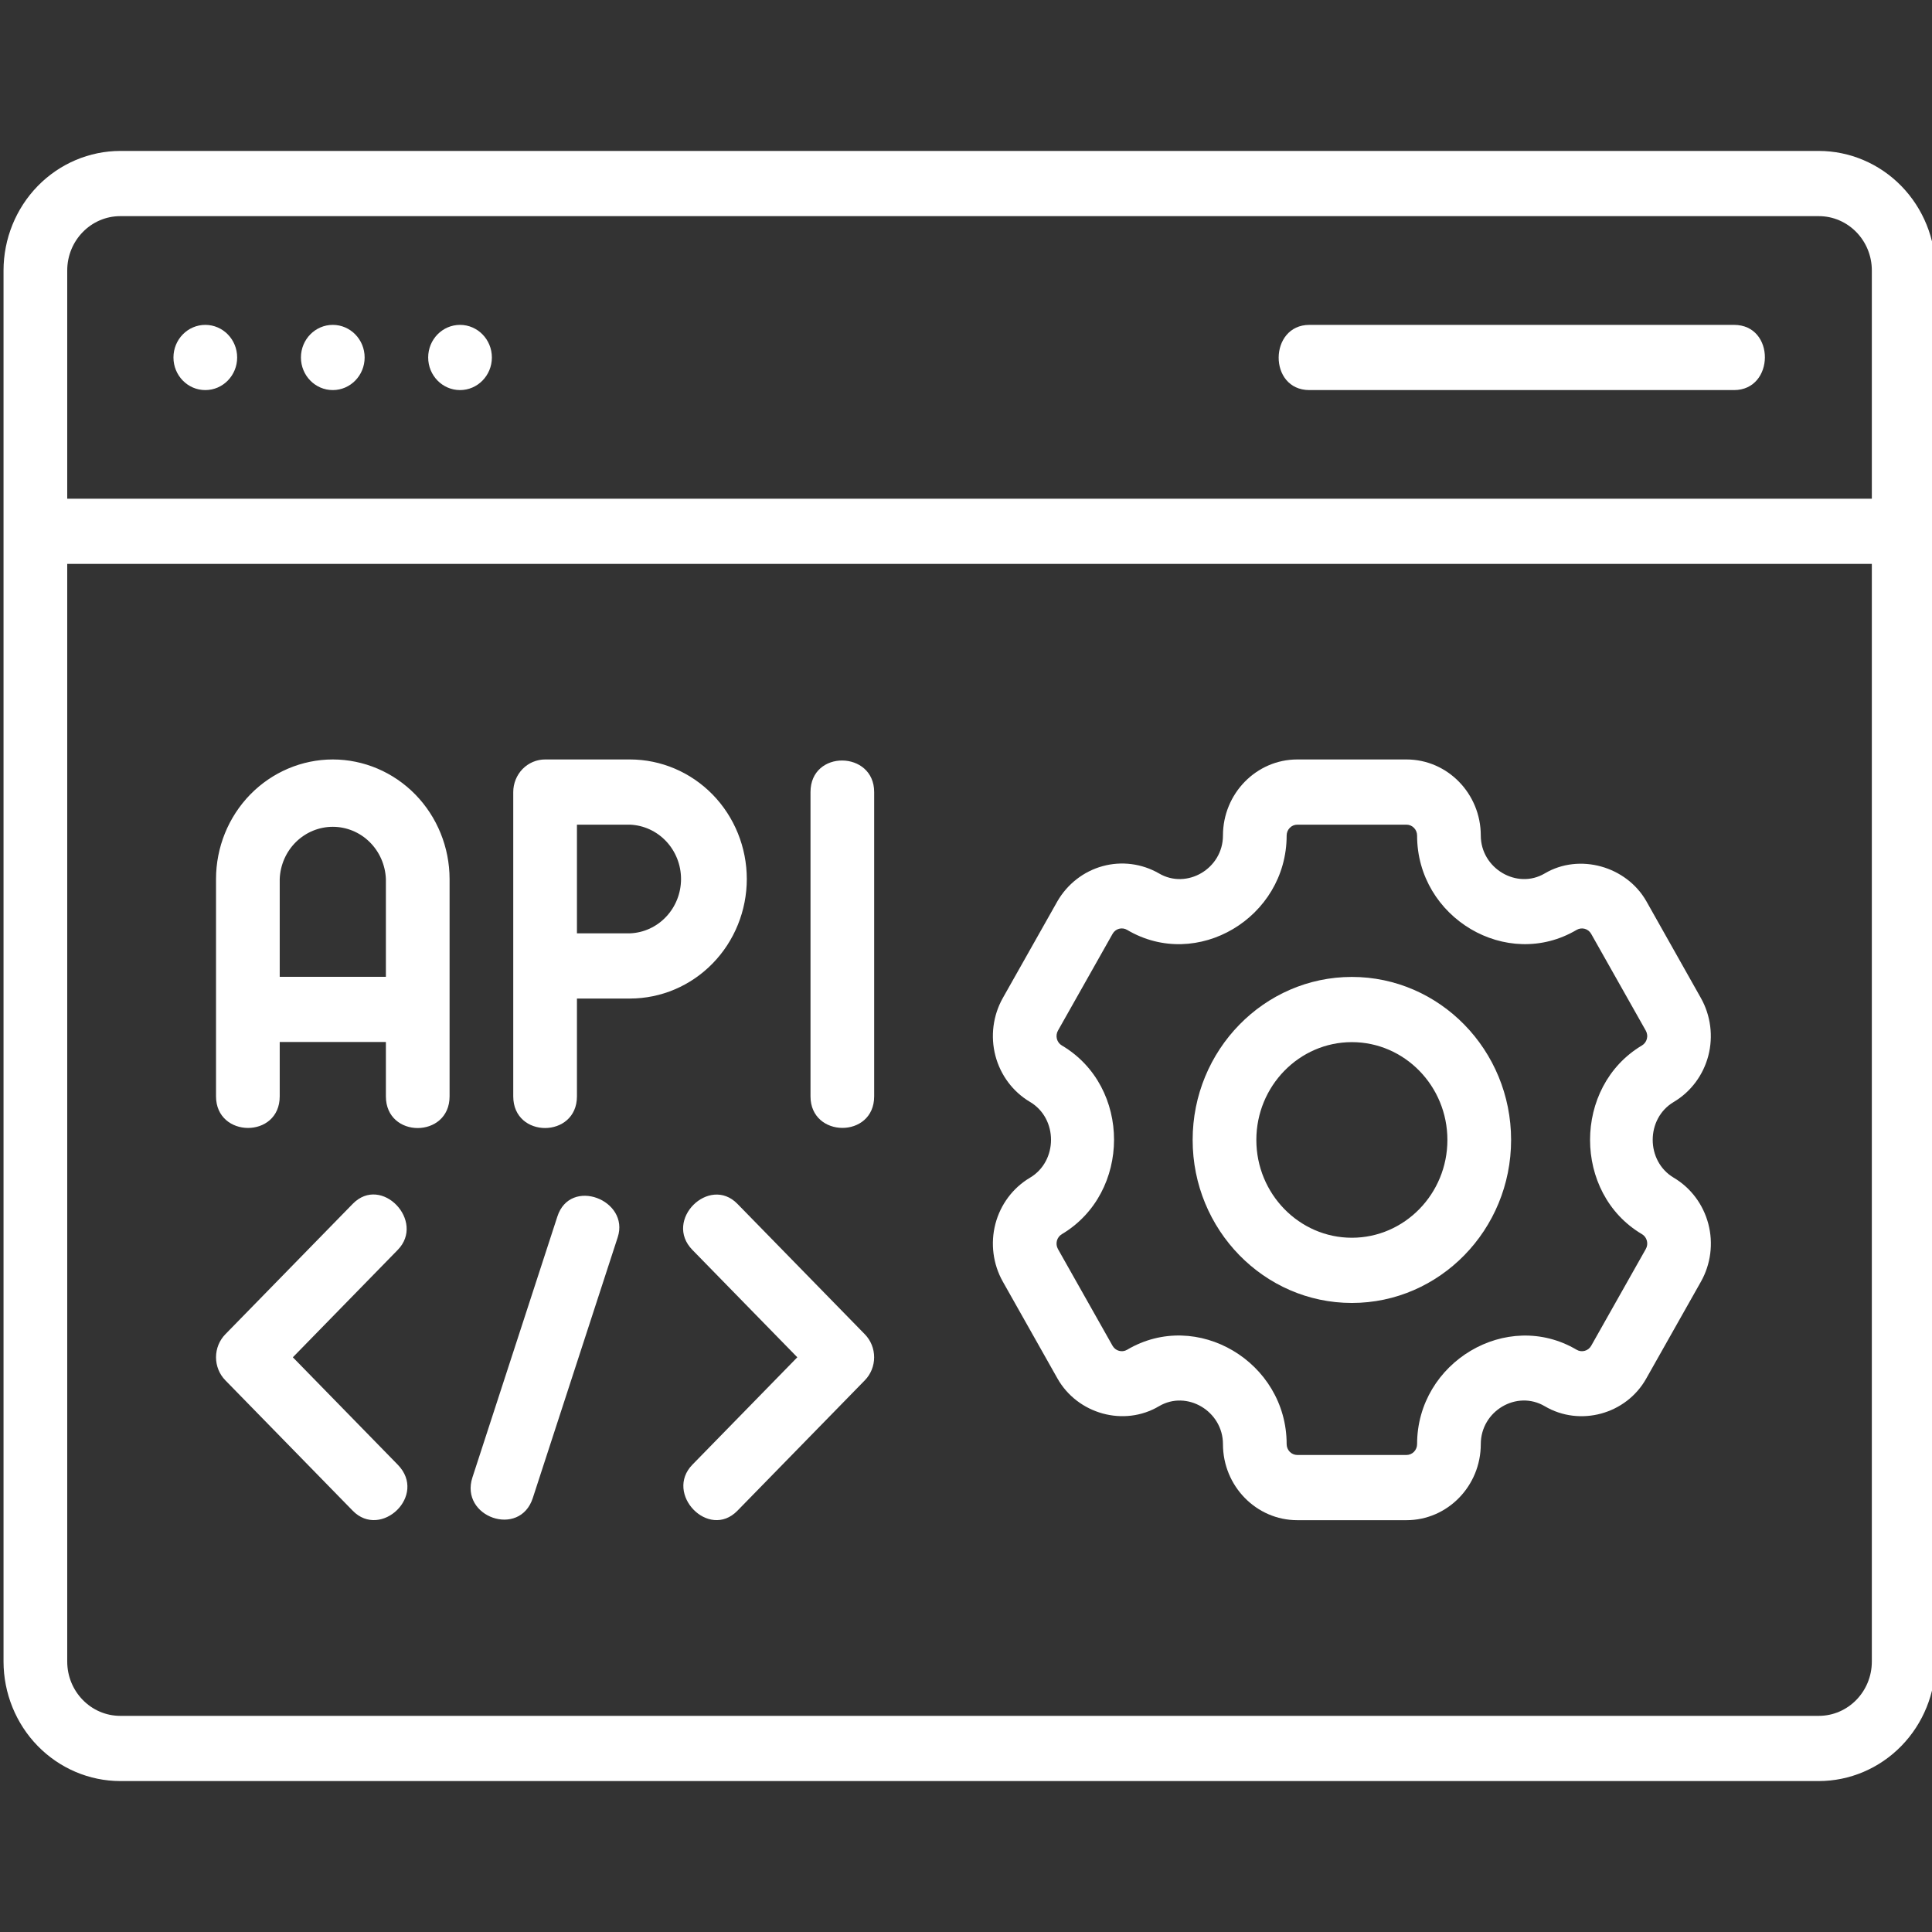 <?xml version="1.0" encoding="UTF-8"?> <svg xmlns="http://www.w3.org/2000/svg" width="64" height="64" viewBox="0 0 64 64" fill="none"><rect x="0" y="0" width="64" height="64" fill="#333333" stroke="none"/><g clip-path="url(#clip0_268_748)"><path d="M11.024 25.158C9.999 25.159 9.016 25.577 8.29 26.319C7.565 27.062 7.157 28.068 7.156 29.118V36.318C7.156 37.703 9.266 37.724 9.266 36.318V34.518H12.783V36.318C12.783 37.721 14.893 37.715 14.893 36.318V29.118C14.891 28.068 14.483 27.062 13.758 26.319C13.033 25.577 12.05 25.159 11.024 25.158ZM9.266 32.358V29.118C9.284 28.653 9.477 28.214 9.805 27.891C10.133 27.569 10.57 27.389 11.024 27.389C11.479 27.389 11.916 27.569 12.243 27.891C12.571 28.214 12.764 28.653 12.783 29.118V32.358H9.266ZM24.739 29.118C24.738 28.068 24.33 27.062 23.605 26.319C22.879 25.577 21.896 25.159 20.87 25.158H18.057C17.778 25.158 17.509 25.272 17.311 25.474C17.114 25.677 17.002 25.952 17.002 26.238V36.318C17.002 37.719 19.112 37.715 19.112 36.318V33.078H20.87C21.896 33.077 22.879 32.66 23.605 31.917C24.33 31.175 24.738 30.168 24.739 29.118ZM20.87 30.918H19.112V27.318H20.87C21.325 27.337 21.754 27.535 22.069 27.87C22.384 28.206 22.56 28.653 22.56 29.118C22.56 29.584 22.384 30.031 22.069 30.366C21.754 30.702 21.325 30.9 20.87 30.918ZM27.904 25.193C27.376 25.188 26.849 25.533 26.849 26.238V36.318C26.849 37.705 28.958 37.718 28.958 36.318V26.238C28.958 25.55 28.431 25.197 27.904 25.193Z" fill="white"></path><path d="M60.249 5H3.985C2.96 5.001 1.977 5.419 1.251 6.161C0.526 6.904 0.118 7.91 0.117 8.96V55.04C0.118 56.09 0.526 57.097 1.251 57.839C1.977 58.581 2.96 58.999 3.985 59H60.249C61.275 58.999 62.258 58.581 62.983 57.839C63.708 57.097 64.116 56.09 64.117 55.04V8.96C64.116 7.91 63.708 6.904 62.983 6.161C62.258 5.419 61.275 5.001 60.249 5ZM3.985 7.16H60.249C61.22 7.16 62.007 7.966 62.007 8.96V16.52H2.227V8.96C2.227 7.966 3.015 7.16 3.985 7.16ZM60.249 56.84H3.985C3.015 56.84 2.227 56.034 2.227 55.04V18.68H62.007V55.04C62.007 56.034 61.22 56.84 60.249 56.84Z" fill="white"></path><path d="M55.445 36.504C56.009 36.169 56.421 35.619 56.59 34.974C56.758 34.328 56.67 33.641 56.345 33.062L54.538 29.855C53.874 28.689 52.315 28.257 51.174 28.932C50.25 29.48 49.053 28.765 49.053 27.678C49.053 26.289 47.949 25.158 46.592 25.158H42.974C41.617 25.158 40.512 26.289 40.512 27.678C40.512 28.773 39.317 29.478 38.391 28.932C37.824 28.606 37.155 28.52 36.527 28.692C35.899 28.864 35.361 29.281 35.029 29.854L33.219 33.061C32.894 33.64 32.806 34.327 32.974 34.972C33.143 35.617 33.555 36.168 34.12 36.502C35.051 37.054 35.046 38.465 34.12 39.013C33.555 39.347 33.143 39.898 32.974 40.543C32.806 41.188 32.894 41.875 33.219 42.454L35.028 45.661C35.696 46.845 37.236 47.269 38.391 46.584C39.32 46.034 40.512 46.75 40.512 47.838C40.512 49.228 41.617 50.358 42.974 50.358H46.592C47.949 50.358 49.053 49.228 49.053 47.838C49.053 46.741 50.245 46.035 51.174 46.584C52.335 47.268 53.872 46.852 54.536 45.662L56.346 42.456C56.672 41.877 56.76 41.189 56.591 40.544C56.422 39.899 56.011 39.349 55.446 39.014C54.514 38.462 54.517 37.053 55.445 36.504ZM54.39 40.882C54.43 40.905 54.466 40.937 54.494 40.974C54.522 41.012 54.543 41.055 54.555 41.101C54.567 41.147 54.57 41.195 54.564 41.242C54.558 41.289 54.543 41.334 54.519 41.376L52.71 44.581C52.663 44.663 52.587 44.724 52.496 44.748C52.406 44.773 52.31 44.761 52.229 44.713C49.918 43.347 46.943 45.124 46.943 47.838C46.943 47.934 46.906 48.025 46.84 48.093C46.774 48.16 46.685 48.198 46.592 48.198H42.974C42.881 48.198 42.791 48.16 42.725 48.093C42.659 48.025 42.622 47.934 42.622 47.838C42.622 45.117 39.646 43.345 37.336 44.713C37.255 44.761 37.159 44.773 37.069 44.748C36.979 44.724 36.902 44.663 36.855 44.581L35.046 41.376C35.023 41.334 35.008 41.289 35.002 41.242C34.996 41.195 34.999 41.148 35.011 41.102C35.023 41.056 35.044 41.013 35.072 40.976C35.1 40.938 35.136 40.907 35.176 40.883C37.476 39.512 37.484 35.997 35.176 34.633C35.136 34.61 35.1 34.578 35.072 34.541C35.044 34.503 35.023 34.46 35.011 34.415C34.999 34.369 34.996 34.321 35.002 34.274C35.008 34.227 35.023 34.182 35.046 34.141L36.855 30.936C36.878 30.894 36.909 30.858 36.946 30.829C36.982 30.8 37.024 30.779 37.069 30.767C37.114 30.755 37.16 30.752 37.206 30.758C37.252 30.764 37.296 30.779 37.336 30.803C39.649 32.174 42.622 30.4 42.622 27.678C42.622 27.583 42.659 27.491 42.725 27.424C42.791 27.356 42.881 27.318 42.974 27.318H46.592C46.685 27.318 46.774 27.356 46.84 27.424C46.906 27.491 46.943 27.583 46.943 27.678C46.943 30.404 49.918 32.171 52.229 30.803C52.31 30.756 52.407 30.743 52.497 30.768C52.587 30.792 52.664 30.853 52.71 30.936L54.519 34.141C54.542 34.182 54.557 34.227 54.563 34.274C54.57 34.321 54.566 34.369 54.554 34.415C54.542 34.46 54.522 34.503 54.493 34.541C54.465 34.578 54.43 34.61 54.39 34.633C52.1 35.998 52.101 39.528 54.39 40.882Z" fill="white"></path><path d="M44.782 32.362C41.875 32.362 39.508 34.784 39.508 37.762C39.508 40.74 41.875 43.162 44.782 43.162C47.69 43.162 50.057 40.74 50.057 37.762C50.057 34.784 47.69 32.362 44.782 32.362ZM44.782 41.002C43.038 41.002 41.618 39.547 41.618 37.762C41.618 35.976 43.038 34.522 44.782 34.522C46.527 34.522 47.947 35.976 47.947 37.762C47.947 39.547 46.527 41.002 44.782 41.002ZM43.376 12.922H57.442C58.792 12.922 58.818 10.762 57.442 10.762H43.376C42.031 10.762 42.005 12.922 43.376 12.922Z" fill="white"></path><path d="M6.801 12.922C7.384 12.922 7.856 12.438 7.856 11.842C7.856 11.245 7.384 10.762 6.801 10.762C6.218 10.762 5.746 11.245 5.746 11.842C5.746 12.438 6.218 12.922 6.801 12.922Z" fill="white"></path><path d="M11.024 12.922C11.606 12.922 12.079 12.438 12.079 11.842C12.079 11.245 11.606 10.762 11.024 10.762C10.441 10.762 9.969 11.245 9.969 11.842C9.969 12.438 10.441 12.922 11.024 12.922Z" fill="white"></path><path d="M15.239 12.922C15.821 12.922 16.294 12.438 16.294 11.842C16.294 11.245 15.821 10.762 15.239 10.762C14.656 10.762 14.184 11.245 14.184 11.842C14.184 12.438 14.656 12.922 15.239 12.922Z" fill="white"></path><path d="M13.175 48.519L9.701 44.962L13.175 41.405C14.104 40.455 12.637 38.903 11.685 39.879L7.465 44.199C7.267 44.401 7.156 44.676 7.156 44.962C7.156 45.248 7.267 45.523 7.465 45.725L11.685 50.045C12.617 51.002 14.171 49.537 13.175 48.519ZM24.428 39.879C23.494 38.921 21.972 40.419 22.937 41.405L26.412 44.962L22.937 48.519C21.998 49.481 23.477 51.02 24.428 50.045L28.648 45.725C28.846 45.523 28.957 45.248 28.957 44.962C28.957 44.676 28.846 44.401 28.648 44.199L24.428 39.879ZM19.773 39.685C19.276 39.503 18.675 39.641 18.463 40.301L15.65 48.941C15.221 50.254 17.218 50.957 17.65 49.623L20.463 40.985C20.664 40.367 20.269 39.866 19.773 39.685Z" fill="white"></path></g><defs><clipPath id="clip0_268_748"><rect width="64" height="64" fill="white"></rect></clipPath></defs></svg> 